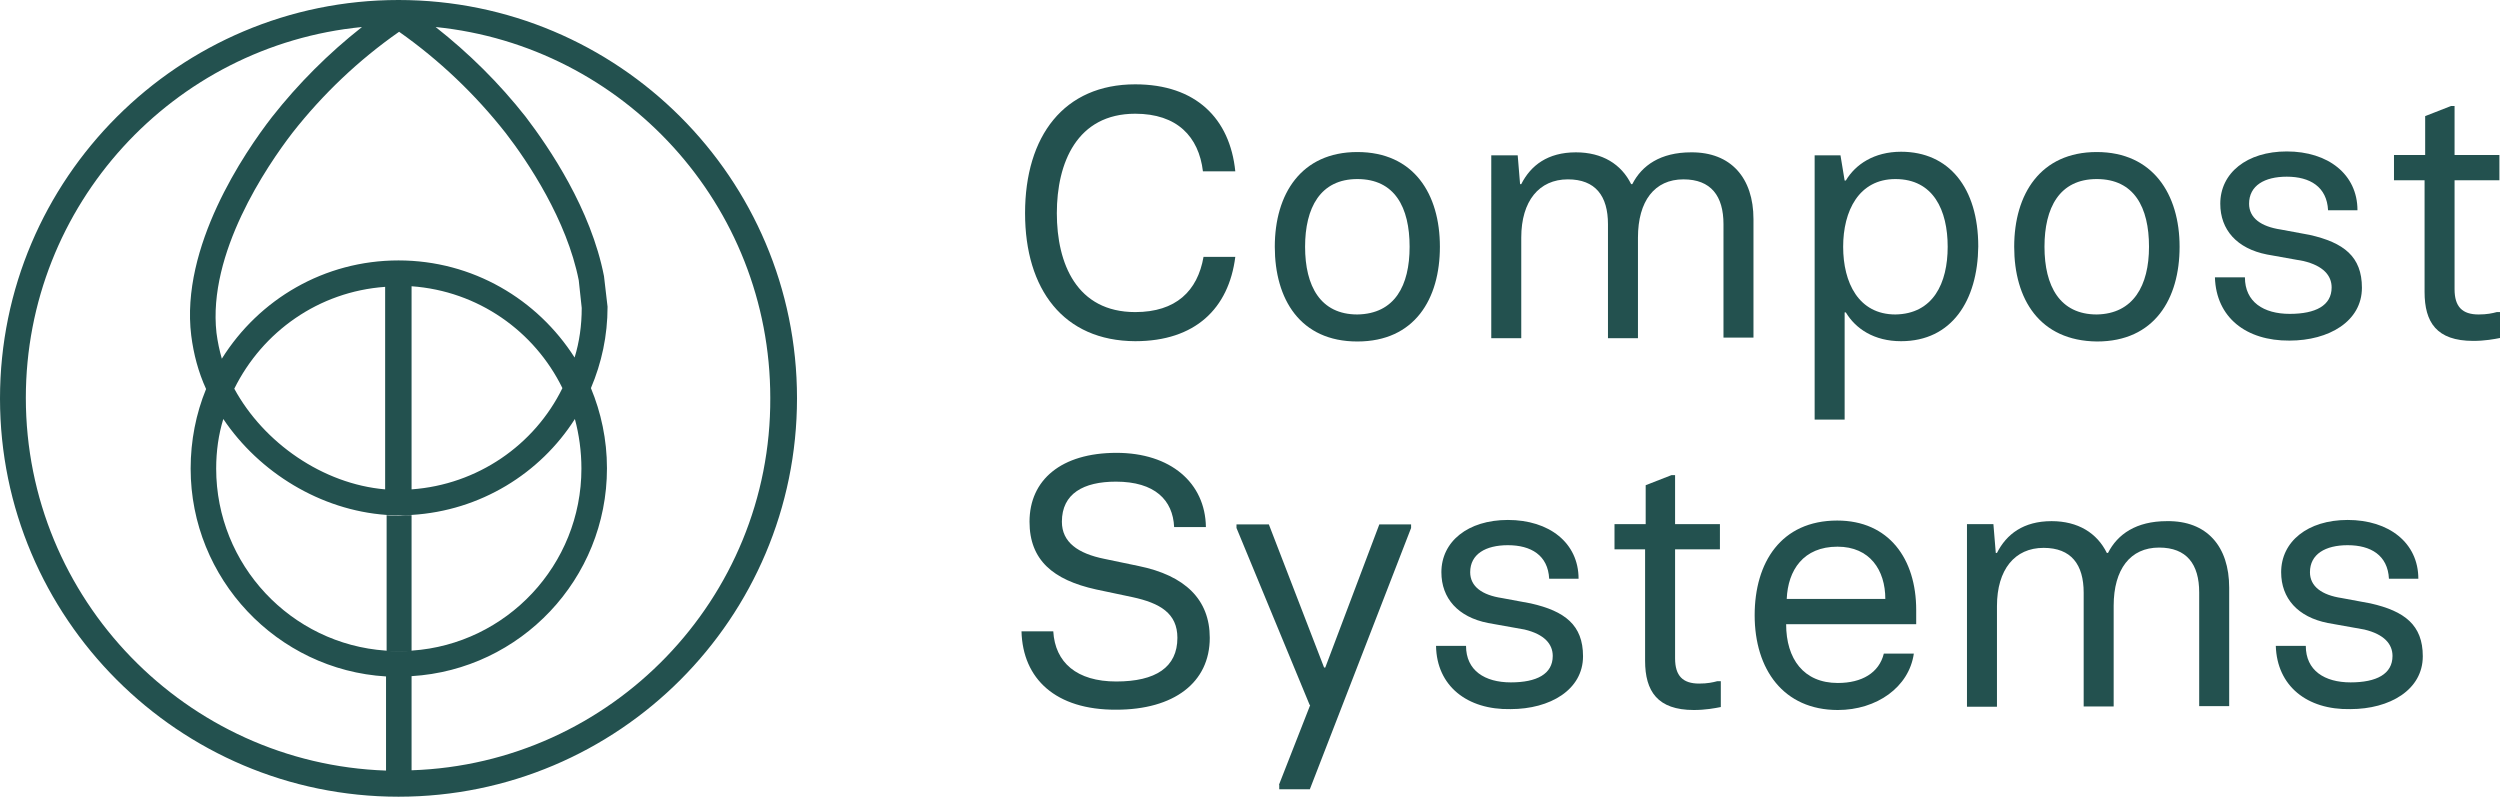 <?xml version="1.0" encoding="utf-8"?> <svg xmlns="http://www.w3.org/2000/svg" xmlns:xlink="http://www.w3.org/1999/xlink" version="1.1" id="Ebene_1" x="0px" y="0px" viewBox="0 0 841.9 268.3" style="enable-background:new 0 0 841.9 268.3;" xml:space="preserve"> <style type="text/css"> .st0{enable-background:new ;} .st1{fill:#23514F;} </style> <g> <g> <g class="st0"> <path class="st1" d="M345.2,71.8c0-26,13.1-43.4,37.1-43.4c20.4,0,31.9,11.5,33.7,29.3h-10.9c-1.4-11.7-8.7-19.4-22.8-19.4 c-19.6,0-26.4,16.5-26.4,33.5s6.7,33.3,26.4,33.3c13.7,0,21-7.1,23-18.6H416c-2.2,17.4-13.5,28.4-33.7,28.4 C358.1,114.8,345.2,97.4,345.2,71.8z"></path> <path class="st1" d="M429.3,83.1c0-17.8,8.9-31.9,27.8-31.9c19,0,27.8,14.1,27.8,31.9c0,17.6-8.5,31.9-27.8,31.9 S429.3,100.7,429.3,83.1z M474.7,83.1c0-13.3-5-22.8-17.6-22.8c-12.5,0-17.6,9.7-17.6,22.8c0,13.3,5.2,22.8,17.6,22.8 C469.7,105.7,474.7,96.2,474.7,83.1z"></path> <path class="st1" d="M590.5,73.8v39.9h-10.1V75.5c0-9.5-4.2-15.1-13.5-15.1c-9.7,0-15.3,7.3-15.3,19.6v33.9h-10.1V75.5 c0-9.5-4.2-15.1-13.5-15.1c-9.7,0-15.7,7.3-15.7,19.6v33.9h-10.1V52.3h8.9l0.8,9.7h0.4c3.2-6.3,8.9-10.7,18.4-10.7 c8.9,0,15.3,4,18.6,10.7h0.4c3.2-6.3,9.5-10.7,19.8-10.7C582.9,51.2,590.5,59.9,590.5,73.8z"></path> <path class="st1" d="M610.9,52.3h8.9l1.4,8.5h0.4c3.2-5.4,9.5-9.7,18.6-9.7c16.1,0,26,12.1,26,31.9c-0.2,18.2-8.9,31.9-26,31.9 c-9.1,0-15.3-4.2-18.6-9.7h-0.4v36.1h-10.1v-89H610.9z M655.9,83.1c0-12.3-4.8-22.8-17.6-22.8c-12.3,0-17.6,10.7-17.6,22.8 s5.2,22.8,17.6,22.8C651,105.7,655.9,95.4,655.9,83.1z"></path> <path class="st1" d="M678.3,83.1c0-17.8,8.9-31.9,27.8-31.9S734,65.4,734,83.1c0,17.6-8.5,31.9-27.8,31.9 C686.8,114.8,678.3,100.7,678.3,83.1z M723.7,83.1c0-13.3-5-22.8-17.6-22.8s-17.6,9.7-17.6,22.8c0,13.3,5.2,22.8,17.6,22.8 C718.4,105.7,723.7,96.2,723.7,83.1z"></path> <path class="st1" d="M745.9,93.4H756c0,8.3,6.3,12.3,15.1,12.3c8.7,0,14.1-2.8,14.1-8.9c0-4-2.8-7.3-9.5-8.9l-12.3-2.2 c-10.1-2-15.7-8.3-15.7-17.1c0-10.3,8.9-17.6,22.4-17.6c13.9,0,23.8,7.7,23.8,19.8H784c-0.4-7.9-6.1-11.3-13.9-11.3 c-7.5,0-12.7,3-12.7,9.1c0,4.8,4,7.7,10.7,8.7l9.7,1.8c11.5,2.6,17.6,7.3,17.6,17.8c0,11.3-11.1,17.8-24.4,17.8 C756.4,114.8,746.3,106.9,745.9,93.4z"></path> <path class="st1" d="M816.5,98.3V60.7h-10.3v-8.5h10.5V39.1l8.7-3.4h1.2v16.5h15.1v8.5h-15.1v36.7c0,5.9,2.6,8.5,8.1,8.5 c2.8,0,4.6-0.4,6.1-0.8h1.2v8.7c-2,0.4-5.2,1-9.1,1C820.5,114.8,816.5,108.5,816.5,98.3z"></path> </g> <g class="st0"> <path class="st1" d="M344,212.6h10.7c0.6,10.5,7.9,16.9,21.2,16.9c13.3,0,20.6-4.8,20.6-14.7c0-8.3-5.9-11.7-15.1-13.7l-12.3-2.6 c-14.5-3.2-22.4-9.9-22.4-22.8c0-14.1,10.7-23.2,29.3-23.2c18.2,0,29.9,10.1,30.1,25h-10.7c-0.4-9.1-6.5-15.3-19.6-15.3 c-10.9,0-18.2,4-18.2,13.5c0,6.9,5.4,10.7,14.3,12.5l11.5,2.4c15.7,3.2,24,11.3,24,24.2c0,15.1-12.1,24.2-31.5,24.2 C355.5,239.1,344.4,228.6,344,212.6z"></path> <path class="st1" d="M430.7,264.3l10.5-26.8l-0.2-0.2l-24.6-59.5v-1.2h10.9l18.6,48.2h0.4l18.2-48.2h10.7v1.2l-34.1,88h-10.3 V264.3z"></path> <path class="st1" d="M483.6,217.5h10.1c0,8.3,6.3,12.3,15.1,12.3c8.7,0,14.1-2.8,14.1-8.9c0-4-2.8-7.3-9.5-8.9l-12.3-2.2 c-10.1-2-15.7-8.3-15.7-17.1c0-10.3,8.9-17.6,22.4-17.6c13.9,0,23.8,7.7,23.8,19.8h-9.9c-0.4-7.9-6.1-11.3-13.9-11.3 c-7.5,0-12.7,3-12.7,9.1c0,4.8,4,7.7,10.7,8.7l9.7,1.8c11.5,2.6,17.6,7.3,17.6,17.8c0,11.3-11.1,17.8-24.4,17.8 C494.1,239.1,483.8,231,483.6,217.5z"></path> <path class="st1" d="M554,222.5V185h-10.3v-8.5h10.5v-13.1l8.7-3.4h1.2v16.5h15.1v8.5h-15.1v36.7c0,5.9,2.6,8.5,8.1,8.5 c2.8,0,4.6-0.4,6.1-0.8h1.2v8.7c-2,0.4-5.2,1-9.1,1C558.2,239.1,554,232.8,554,222.5z"></path> <path class="st1" d="M590.9,207.2c0-17.8,8.9-31.9,27.8-31.9c17.4,0,26.6,12.9,26.6,30.1v4.8h-43.8c0,11.7,5.9,19.8,17.4,19.8 c8.1,0,13.9-3.4,15.5-9.9h10.1c-1.6,11.3-12.5,19-25.6,19C600.6,239.1,590.9,225.4,590.9,207.2z M634.9,201.7 c0-9.7-5.2-17.6-16.1-17.6c-11.5,0-16.7,7.9-17.1,17.6H634.9z"></path> <path class="st1" d="M750.7,197.9v39.9h-10.1v-38.3c0-9.5-4.2-15.1-13.5-15.1c-9.7,0-15.3,7.3-15.3,19.6v33.9h-10.1v-38.3 c0-9.5-4.2-15.1-13.5-15.1c-9.7,0-15.7,7.3-15.7,19.6v33.9h-10.1v-61.5h8.9l0.8,9.7h0.4c3.2-6.3,8.9-10.7,18.4-10.7 c8.9,0,15.3,4,18.6,10.7h0.4c3.2-6.3,9.5-10.7,19.8-10.7C743.2,175.3,750.7,184,750.7,197.9z"></path> <path class="st1" d="M766.4,217.5h10.1c0,8.3,6.3,12.3,15.1,12.3c8.7,0,14.1-2.8,14.1-8.9c0-4-2.8-7.3-9.5-8.9l-12.3-2.2 c-10.1-2-15.7-8.3-15.7-17.1c0-10.3,8.9-17.6,22.4-17.6c13.9,0,23.8,7.7,23.8,19.8h-9.9c-0.4-7.9-6.1-11.3-13.9-11.3 c-7.5,0-12.7,3-12.7,9.1c0,4.8,4,7.7,10.7,8.7l9.7,1.8c11.5,2.6,17.6,7.3,17.6,17.8c0,11.3-11.1,17.8-24.4,17.8 C776.9,239.1,766.8,231,766.4,217.5z"></path> </g> </g> <path class="st1" d="M138.6,173.5v45.8c-1.4,0.2-2.8,0.2-4.2,0.2c-1.4,0-2.8,0-4.2-0.2v-45.8c1.4,0.2,3,0.2,4.4,0.2 C135.8,173.5,137.2,173.5,138.6,173.5z"></path> <path class="st1" d="M134.2,0C60.3,0,0,60.1,0,134.2C0,208,60.1,268.3,134.2,268.3s134.2-60.1,134.2-134.2S208.2,0,134.2,0z M134.4,10.7c13.5,9.5,25.6,21,35.9,34.1c7.5,9.7,20.6,29.3,24.6,49.6l1,9.3c0,5.9-0.8,11.5-2.4,16.7 c-12.5-19.6-34.3-32.7-59.3-32.7s-47,13.1-59.5,33.1c-0.8-2.8-1.4-5.6-1.8-8.7c-3-26.8,16.9-56.1,25.6-67.4 C108.7,31.7,120.8,20.2,134.4,10.7z M129.9,219.1c-31.9-2.2-57.1-28.9-57.1-61.3c0-5.9,0.8-11.5,2.4-16.7 c12.1,18,32.7,30.7,54.9,32.3c1.4,0.2,3,0.2,4.4,0.2c1.4,0,2.8,0,4.2-0.2c23-1.4,43.2-13.9,54.9-32.3c1.4,5.2,2.2,10.9,2.2,16.7 c0,32.5-25.2,59.1-57.1,61.3c-1.4,0.2-2.8,0.2-4.2,0.2C132.8,219.3,131.3,219.3,129.9,219.1z M78.9,130.9 c9.5-19.2,28.4-32.7,50.8-34.3v68.2C108.7,163,88.8,149.1,78.9,130.9z M138.6,164.8V96.4c22.4,1.6,41.4,15.1,50.8,34.3 C180,149.9,160.8,163.2,138.6,164.8z M8.7,134C8.7,69,58.3,15.3,121.9,9.1c-11.3,8.9-21.4,19-30.3,30.3 C82.3,51.4,60.7,83.1,64.4,113c0.8,6.3,2.4,12.3,5,18c-3.4,8.3-5.2,17.4-5.2,26.8c0,37.1,29.1,67.8,65.8,70v31.7 C62.7,257.2,8.7,201.7,8.7,134z M138.6,259.4v-31.7c36.7-2.2,65.8-32.7,65.8-70c0-9.7-2-18.8-5.4-27c3.6-8.5,5.6-17.6,5.6-27.4 L203.4,93c-4.4-22.6-18.4-43.2-26.4-53.7C168.1,28,158,18,146.7,9.1C210,15.5,259.4,69,259.4,134 C259.7,201.7,205.8,257.2,138.6,259.4z"></path> </g> </svg> 